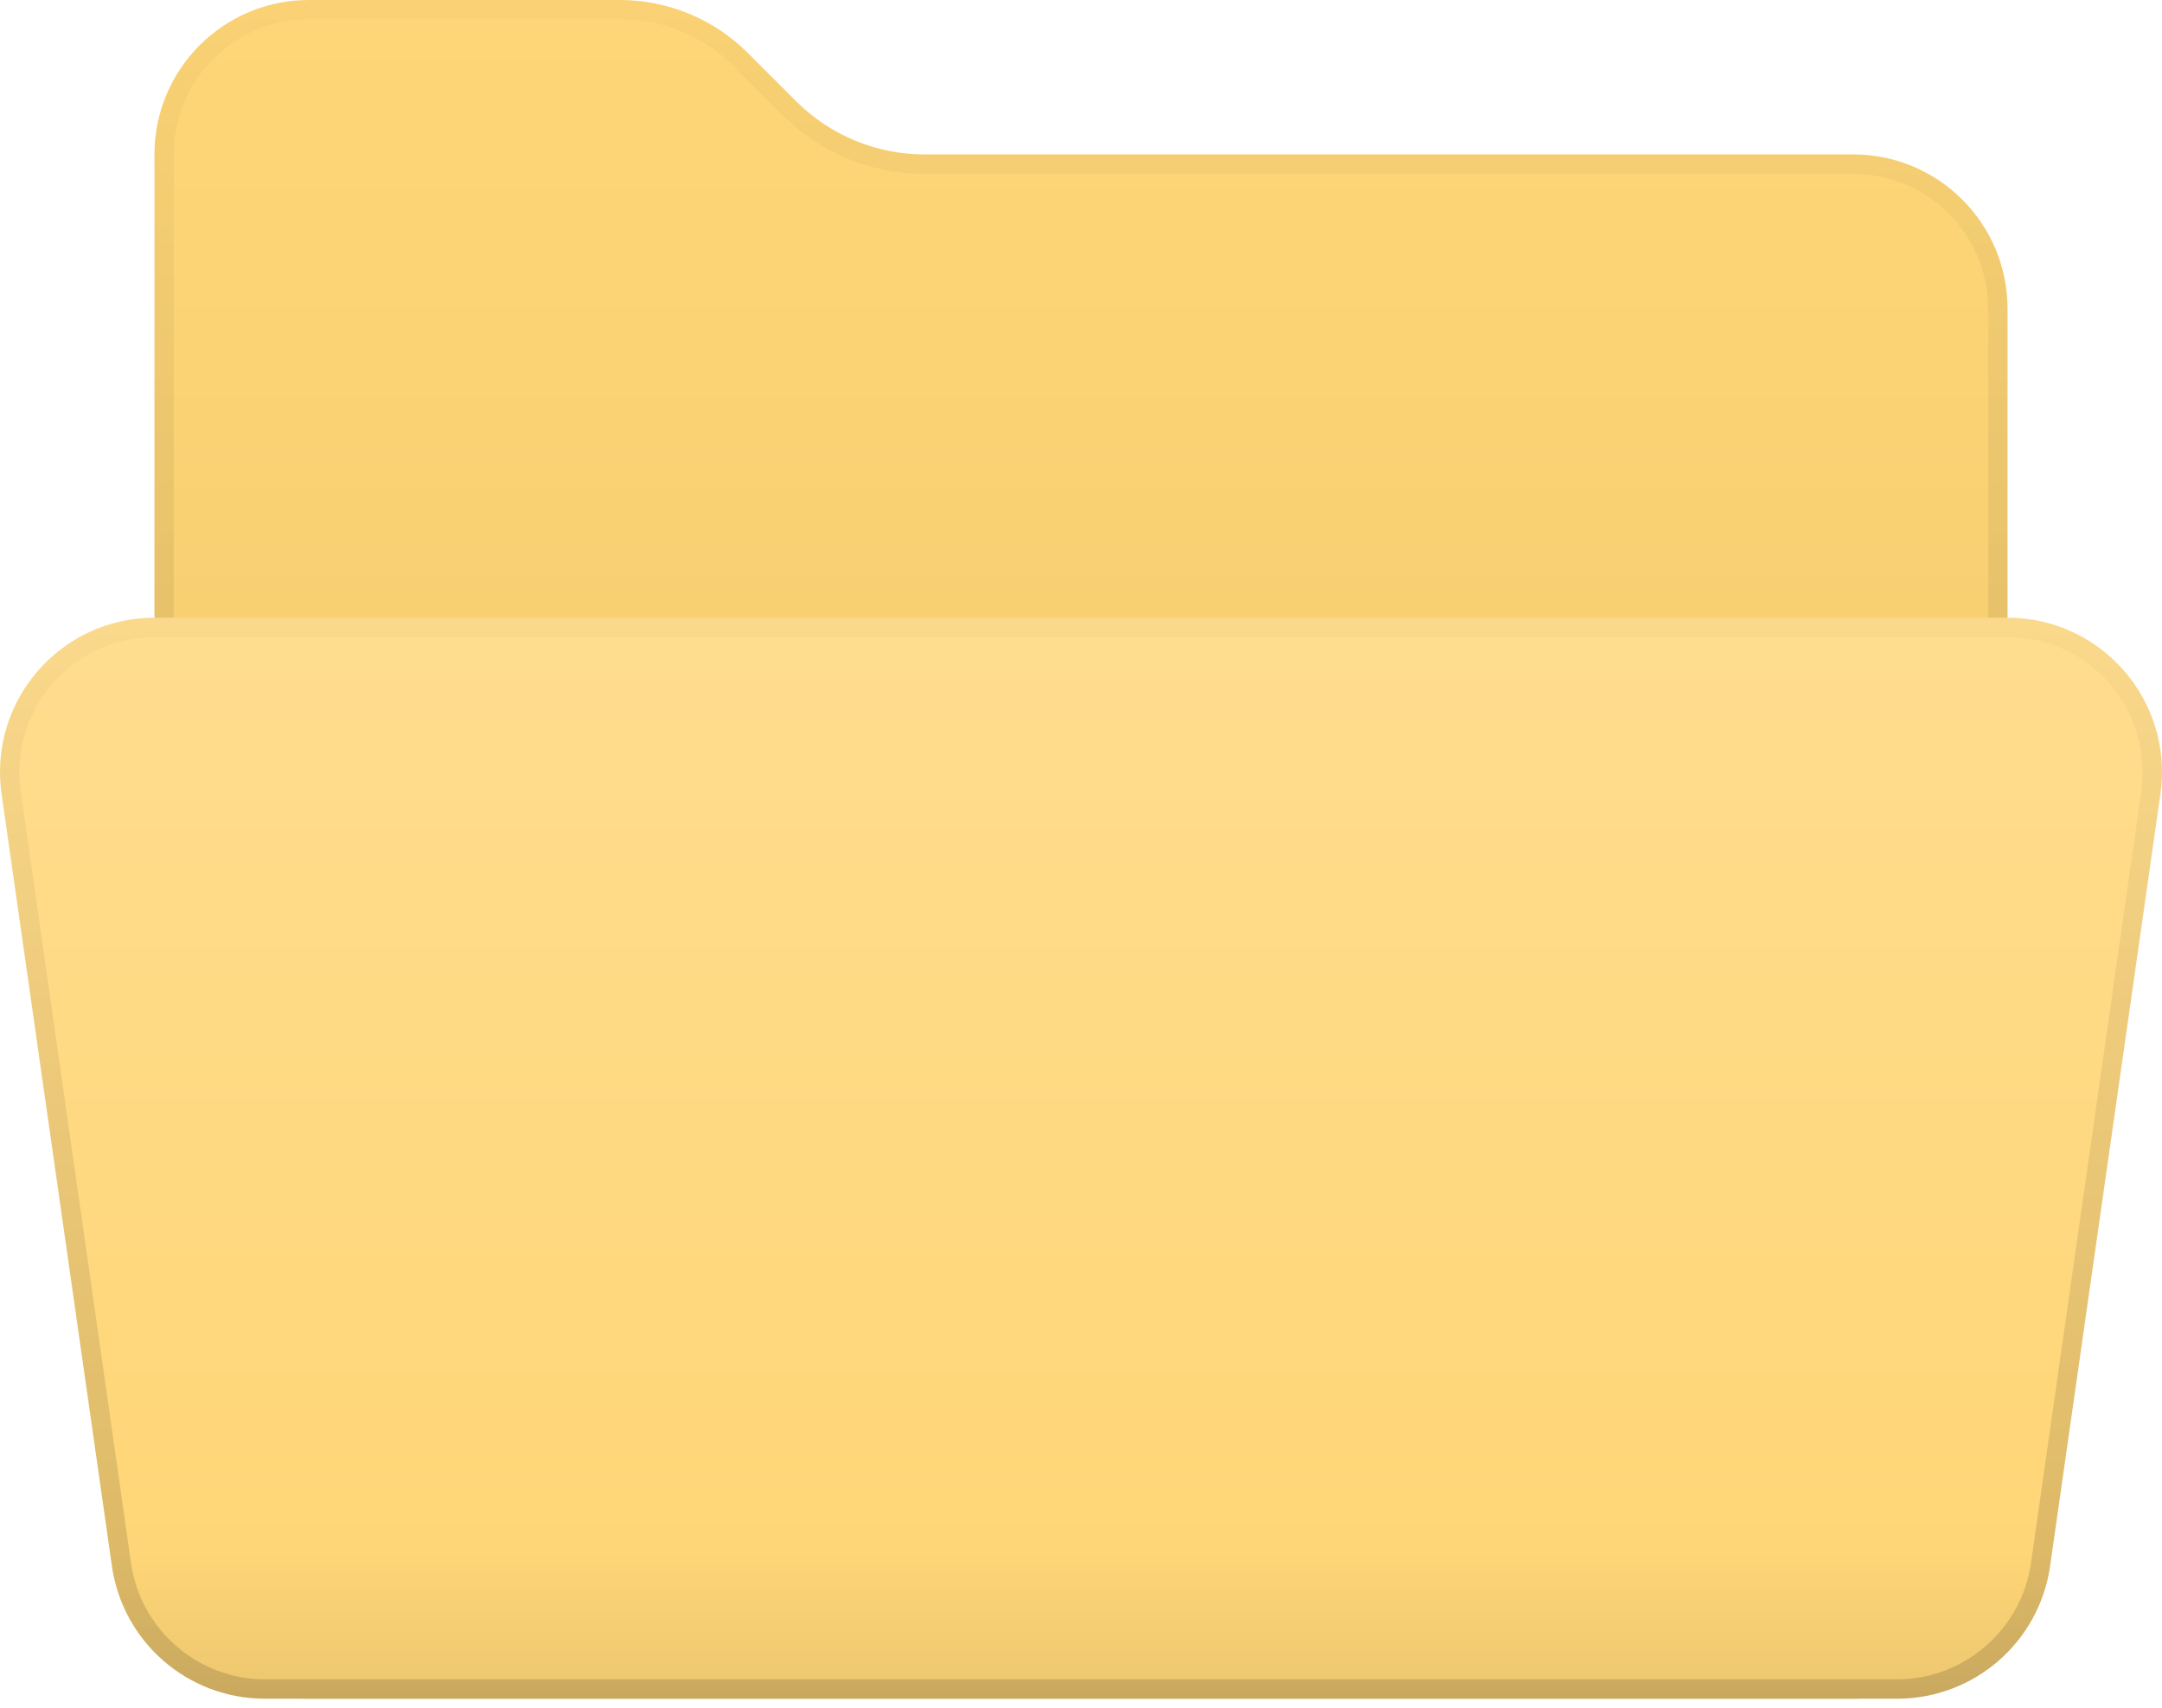 <?xml version="1.0" encoding="UTF-8"?> <svg xmlns="http://www.w3.org/2000/svg" width="200" height="158" viewBox="0 0 200 158" fill="none"><path d="M171.426 157.138H28.574C20.681 157.138 14.289 150.745 14.289 142.853V14.285C14.289 6.393 20.681 0 28.574 0H57.337C61.787 0 66.051 1.764 69.194 4.914L73.651 9.371C76.808 12.521 81.072 14.285 85.522 14.285H171.426C179.319 14.285 185.712 20.678 185.712 28.57V142.853C185.712 150.745 179.319 157.138 171.426 157.138Z" fill="url(#paint0_linear_144_892)"></path><path d="M171.426 14.285H85.522C81.072 14.285 76.808 12.521 73.665 9.371L69.201 4.907C66.051 1.764 61.787 0 57.337 0H28.574C20.681 0 14.289 6.393 14.289 14.285V142.853C14.289 150.745 20.681 157.138 28.574 157.138H171.426C179.319 157.138 185.712 150.745 185.712 142.853V28.57C185.712 20.678 179.319 14.285 171.426 14.285ZM183.926 142.853C183.926 149.745 178.319 155.352 171.426 155.352H28.574C21.681 155.352 16.074 149.745 16.074 142.853V14.285C16.074 7.393 21.681 1.786 28.574 1.786H57.337C61.337 1.786 65.101 3.343 67.937 6.178L72.401 10.643C75.908 14.149 80.565 16.078 85.522 16.078H171.426C178.319 16.078 183.926 21.685 183.926 28.578V142.853Z" fill="url(#paint1_linear_144_892)"></path><path d="M185.712 57.141H14.289C5.596 57.141 -1.082 64.841 0.146 73.448L10.353 144.874C11.36 151.91 17.388 157.138 24.495 157.138H175.505C182.612 157.138 188.64 151.91 189.647 144.874L199.854 73.448C201.082 64.841 194.404 57.141 185.712 57.141Z" fill="url(#paint2_linear_144_892)"></path><path d="M185.712 57.141H14.289C5.596 57.141 -1.082 64.841 0.146 73.448L10.353 144.874C11.36 151.91 17.388 157.138 24.495 157.138H175.505C182.612 157.138 188.64 151.91 189.647 144.874L199.854 73.448C201.082 64.841 194.404 57.141 185.712 57.141ZM198.083 73.191L187.876 144.617C187.004 150.738 181.683 155.352 175.505 155.352H24.495C18.317 155.352 12.996 150.738 12.124 144.617L1.917 73.191C1.403 69.598 2.475 65.969 4.846 63.234C7.224 60.498 10.667 58.927 14.289 58.927H185.712C189.34 58.927 192.783 60.498 195.154 63.234C197.525 65.977 198.597 69.605 198.083 73.191Z" fill="url(#paint3_linear_144_892)"></path><defs><linearGradient id="paint0_linear_144_892" x1="100" y1="-0.679" x2="100" y2="157.209" gradientUnits="userSpaceOnUse"><stop stop-color="#FFD677"></stop><stop offset="1" stop-color="#ECC56A"></stop></linearGradient><linearGradient id="paint1_linear_144_892" x1="100" y1="0" x2="100" y2="157.138" gradientUnits="userSpaceOnUse"><stop stop-opacity="0.02"></stop><stop offset="1" stop-opacity="0.15"></stop></linearGradient><linearGradient id="paint2_linear_144_892" x1="100" y1="56.713" x2="100" y2="157.181" gradientUnits="userSpaceOnUse"><stop stop-color="#FFDD8F"></stop><stop offset="0.859" stop-color="#FFD677"></stop><stop offset="1" stop-color="#ECC66F"></stop></linearGradient><linearGradient id="paint3_linear_144_892" x1="100" y1="57.477" x2="100" y2="158.888" gradientUnits="userSpaceOnUse"><stop stop-opacity="0.02"></stop><stop offset="1" stop-opacity="0.15"></stop></linearGradient></defs></svg> 